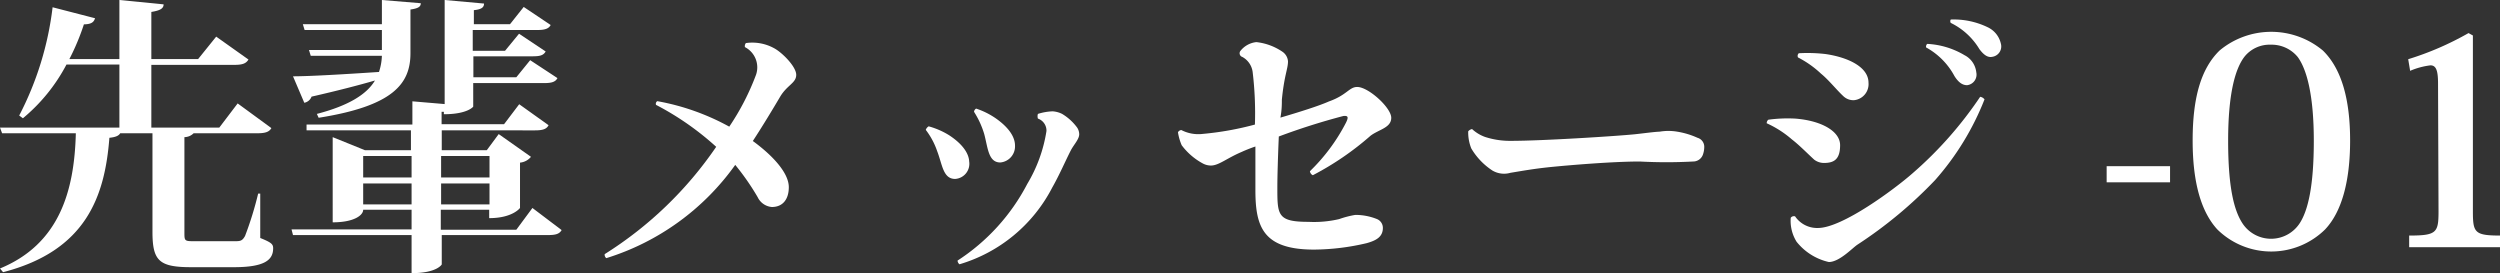 <svg xmlns="http://www.w3.org/2000/svg" viewBox="0 0 154.95 16.93"><rect x="0" y="0" width="154.95" height="16.93" fill="#333333" stroke="none"/><defs><style>.cls-1{fill:#fff;}</style></defs><title>アセット 1</title><g id="レイヤー_2" data-name="レイヤー 2"><g id="テキスト"><path class="cls-1" d="M16.13,12l0,2.75c.69.28.8.38.8.64,0,.73-.54,1.17-2.43,1.17H11.85c-2,0-2.4-.4-2.4-2.2V8.26h-2c-.09.15-.27.24-.67.28-.28,3.63-1.44,7-6.59,8.33L0,16.64c3.67-1.51,4.61-4.79,4.7-8.38H.13L0,7.91H7.4V4H4.12a10.9,10.9,0,0,1-2.7,3.33l-.23-.17A19.53,19.53,0,0,0,3.26.45l2.63.68c-.07.24-.22.37-.69.38a14.28,14.28,0,0,1-.9,2.15H7.4V0l2.74.27c0,.25-.2.38-.76.47V3.66h2.9L13.4,2.27l2,1.42c-.15.25-.38.33-.87.33H9.38V7.91h4.21l1.14-1.5,2.09,1.53c-.13.23-.36.32-.87.32H12a.82.82,0,0,1-.57.24v5.9c0,.51,0,.55.56.55h2.52c.37,0,.5,0,.68-.33A21.17,21.17,0,0,0,16,12Z"/><path class="cls-1" d="M33,12.89l1.81,1.37c-.14.24-.36.31-.86.31H27.38v1.82s-.29.54-1.87.54V14.57H18.16l-.09-.35h7.44V13h-3c0,.34-.56.78-1.89.78V8.5l2,.81h2.85V8.08H19L19,7.72h6.56V6.28l2,.17V0L30,.22c0,.23-.14.36-.63.41V1.5h2.24L32.46.43l1.67,1.12c-.12.23-.36.31-.83.31h-4V3.15h2l.87-1.06,1.65,1.1c-.14.25-.37.3-.82.3H29.34v1.3H32l.86-1.06,1.69,1.11c-.12.24-.37.31-.82.31h-4.4V6.61s-.34.47-1.82.47V6.93l-.14,0v.77h3.87l.94-1.24L34,7.76c-.12.24-.36.32-.84.32H27.38V9.31h2.79l.74-1,2,1.41a1,1,0,0,1-.68.36v2.81s-.45.63-1.91.63V13h-3v1.24H32ZM19.64,7.06c2-.52,3.1-1.23,3.6-2.07-1,.29-2.31.63-3.93,1a.6.6,0,0,1-.45.38l-.7-1.64c1,0,3.1-.12,5.33-.27a3.61,3.61,0,0,0,.18-1H19.26l-.11-.36h4.52V1.86H18.88l-.11-.36h4.9V0l2.41.2c0,.22-.16.32-.64.39V3.3c0,1.9-1.08,3.27-5.69,4Zm5.87,2.61h-3V11h3Zm-3,3h3v-1.3h-3Zm7.83-3h-3V11h3Zm-3,3h3v-1.3h-3Z"/><path class="cls-1" d="M40.74,6.27A14.57,14.57,0,0,1,45.2,7.85a15.26,15.26,0,0,0,1.66-3.22,1.41,1.41,0,0,0-.69-1.71.3.3,0,0,1,.06-.25A2.8,2.8,0,0,1,48,3c.49.27,1.35,1.13,1.35,1.64s-.57.63-1,1.36-1.1,1.84-1.69,2.74c1.17.85,2.23,1.95,2.23,2.86,0,.76-.38,1.23-1.05,1.23a1.07,1.07,0,0,1-.88-.61,15.38,15.38,0,0,0-1.39-2A15.43,15.43,0,0,1,37.58,16a.26.26,0,0,1-.1-.25,23.46,23.46,0,0,0,6.91-6.65A17.61,17.61,0,0,0,40.66,6.5.19.19,0,0,1,40.74,6.27Z"/><path class="cls-1" d="M57.56,7.83a4.84,4.84,0,0,1,1.28.56c.85.56,1.21,1.14,1.23,1.62a.94.94,0,0,1-.87,1.08c-.75,0-.79-.88-1.11-1.71a4.61,4.61,0,0,0-.71-1.33A.4.4,0,0,1,57.56,7.83Zm1.79,8.32a12.57,12.57,0,0,0,4.32-4.75,9.08,9.08,0,0,0,1.19-3.28.79.79,0,0,0-.53-.77.48.48,0,0,1,0-.29,3.42,3.42,0,0,1,.91-.16,1.54,1.54,0,0,1,.59.16,3.17,3.17,0,0,1,.94.86.78.78,0,0,1,.12.4c0,.31-.34.65-.52,1-.34.66-.7,1.51-1.15,2.3a9.51,9.51,0,0,1-5.75,4.76A.3.3,0,0,1,59.35,16.15ZM60.5,6.73a4.77,4.77,0,0,1,1.24.62c.83.59,1.17,1.17,1.17,1.67A1,1,0,0,1,62,10.07c-.75,0-.77-.92-1-1.77a5.46,5.46,0,0,0-.63-1.37A.26.26,0,0,1,60.5,6.73Z"/><path class="cls-1" d="M74.54,8.3a18.84,18.84,0,0,0,3.24-.58,21.33,21.33,0,0,0-.14-3.25A1.24,1.24,0,0,0,77,3.53a.24.24,0,0,1-.13-.36,1.45,1.45,0,0,1,1-.56,3.55,3.55,0,0,1,1.62.6.79.79,0,0,1,.34.59c0,.47-.23.85-.38,2.38,0,.25,0,.64-.09,1.11,1.23-.36,2.42-.74,3-1,1.13-.4,1.26-.9,1.76-.9.7,0,2.11,1.29,2.11,1.91s-.76.72-1.28,1.11a18,18,0,0,1-3.58,2.45.31.31,0,0,1-.18-.25,11.53,11.53,0,0,0,2.23-3c.18-.36.13-.45-.16-.42a41,41,0,0,0-4,1.27c-.05,1.18-.09,2.46-.09,3.15,0,1.72,0,2.14,1.93,2.14A6.82,6.82,0,0,0,83,13.58a5.88,5.88,0,0,1,1-.26,3.57,3.57,0,0,1,1.35.26.59.59,0,0,1,.36.55c0,.56-.43.78-1,.94a14.55,14.55,0,0,1-3.26.4c-3.17,0-3.64-1.41-3.64-3.69,0-.65,0-1.64,0-2.7a9,9,0,0,0-.86.34c-.92.39-1.41.84-1.9.84a1.07,1.07,0,0,1-.52-.14A4,4,0,0,1,73.24,9a3.34,3.34,0,0,1-.23-.8.26.26,0,0,1,.21-.14A2.28,2.28,0,0,0,74.54,8.3Z"/><path class="cls-1" d="M93.64,8.73c2,0,6.64-.3,7.7-.41.56-.06,1.21-.15,1.53-.16a3.28,3.28,0,0,1,1.08,0,4.94,4.94,0,0,1,1.26.38.58.58,0,0,1,.42.57,1.43,1.43,0,0,1-.09.49.64.64,0,0,1-.6.41,30.8,30.8,0,0,1-3.31,0c-1.62,0-4.34.22-5.69.36-1,.11-1.58.22-2.32.34a1.42,1.42,0,0,1-1.12-.14A4.17,4.17,0,0,1,91.19,9.2,2.68,2.68,0,0,1,91,8.14.4.4,0,0,1,91.24,8a2.35,2.35,0,0,0,.81.49A5,5,0,0,0,93.64,8.73Z"/><path class="cls-1" d="M109.6,7.42a8.86,8.86,0,0,1,1.66-.07c1.6.12,2.79.77,2.79,1.65s-.38,1.1-1,1.1a1,1,0,0,1-.6-.2c-.41-.37-.92-.9-1.39-1.26a6.34,6.34,0,0,0-1.56-1A.28.28,0,0,1,109.6,7.42ZM123,6.16a16.82,16.82,0,0,1-3.06,5,27,27,0,0,1-4.81,4c-.31.2-1.12,1.08-1.78,1.08a3.56,3.56,0,0,1-2-1.26,2.45,2.45,0,0,1-.36-1.48.24.24,0,0,1,.27-.09,1.65,1.65,0,0,0,1.42.72c1.51,0,4.77-2.43,5.85-3.38A23.89,23.89,0,0,0,122.73,6,.41.41,0,0,1,123,6.16ZM111.49,3.3a9.71,9.71,0,0,1,1.66.05c1.37.2,2.66.79,2.66,1.78a1,1,0,0,1-.9,1.08.9.9,0,0,1-.66-.25c-.43-.4-.9-1-1.39-1.4a6.19,6.19,0,0,0-1.42-1A.22.22,0,0,1,111.49,3.3Zm7.89-.36a.23.23,0,0,1,.07-.22,5,5,0,0,1,2.31.7,1.35,1.35,0,0,1,.73,1.06.66.66,0,0,1-.57.8c-.27,0-.52-.15-.78-.56A4.39,4.39,0,0,0,119.38,2.94Zm1.53-1.52a.19.19,0,0,1,0-.21,4.83,4.83,0,0,1,2.29.48,1.48,1.48,0,0,1,.81,1,.65.65,0,0,1-.52.83c-.27.06-.52-.09-.81-.48A4.23,4.23,0,0,0,120.91,1.42Z"/><path class="cls-1" d="M130.57,10.3h3.93v1h-3.93Z"/><path class="cls-1" d="M137.43,14.22c-1-1.09-1.53-2.89-1.53-5.51s.5-4.44,1.67-5.58a5,5,0,0,1,6.4,0c1.17,1.14,1.69,3.05,1.69,5.58s-.52,4.42-1.55,5.51a4.76,4.76,0,0,1-6.68,0ZM139.1,3.53c-.57.76-1,2.29-1,5.2s.37,4.31.88,5.1a2.12,2.12,0,0,0,3.56,0c.51-.79.87-2.29.87-5.1s-.43-4.43-1-5.2a2.09,2.09,0,0,0-1.66-.76A2,2,0,0,0,139.1,3.53Z"/><path class="cls-1" d="M151.11,5.19c0-.8-.11-1.14-.47-1.14a4.6,4.6,0,0,0-1.26.34l-.12-.72A18.59,18.59,0,0,0,153,2.05l.27.15V13.09c0,1.33.1,1.51,1.71,1.51v.72h-5.66V14.6c1.71,0,1.82-.18,1.82-1.51Z"/></g></g></svg>